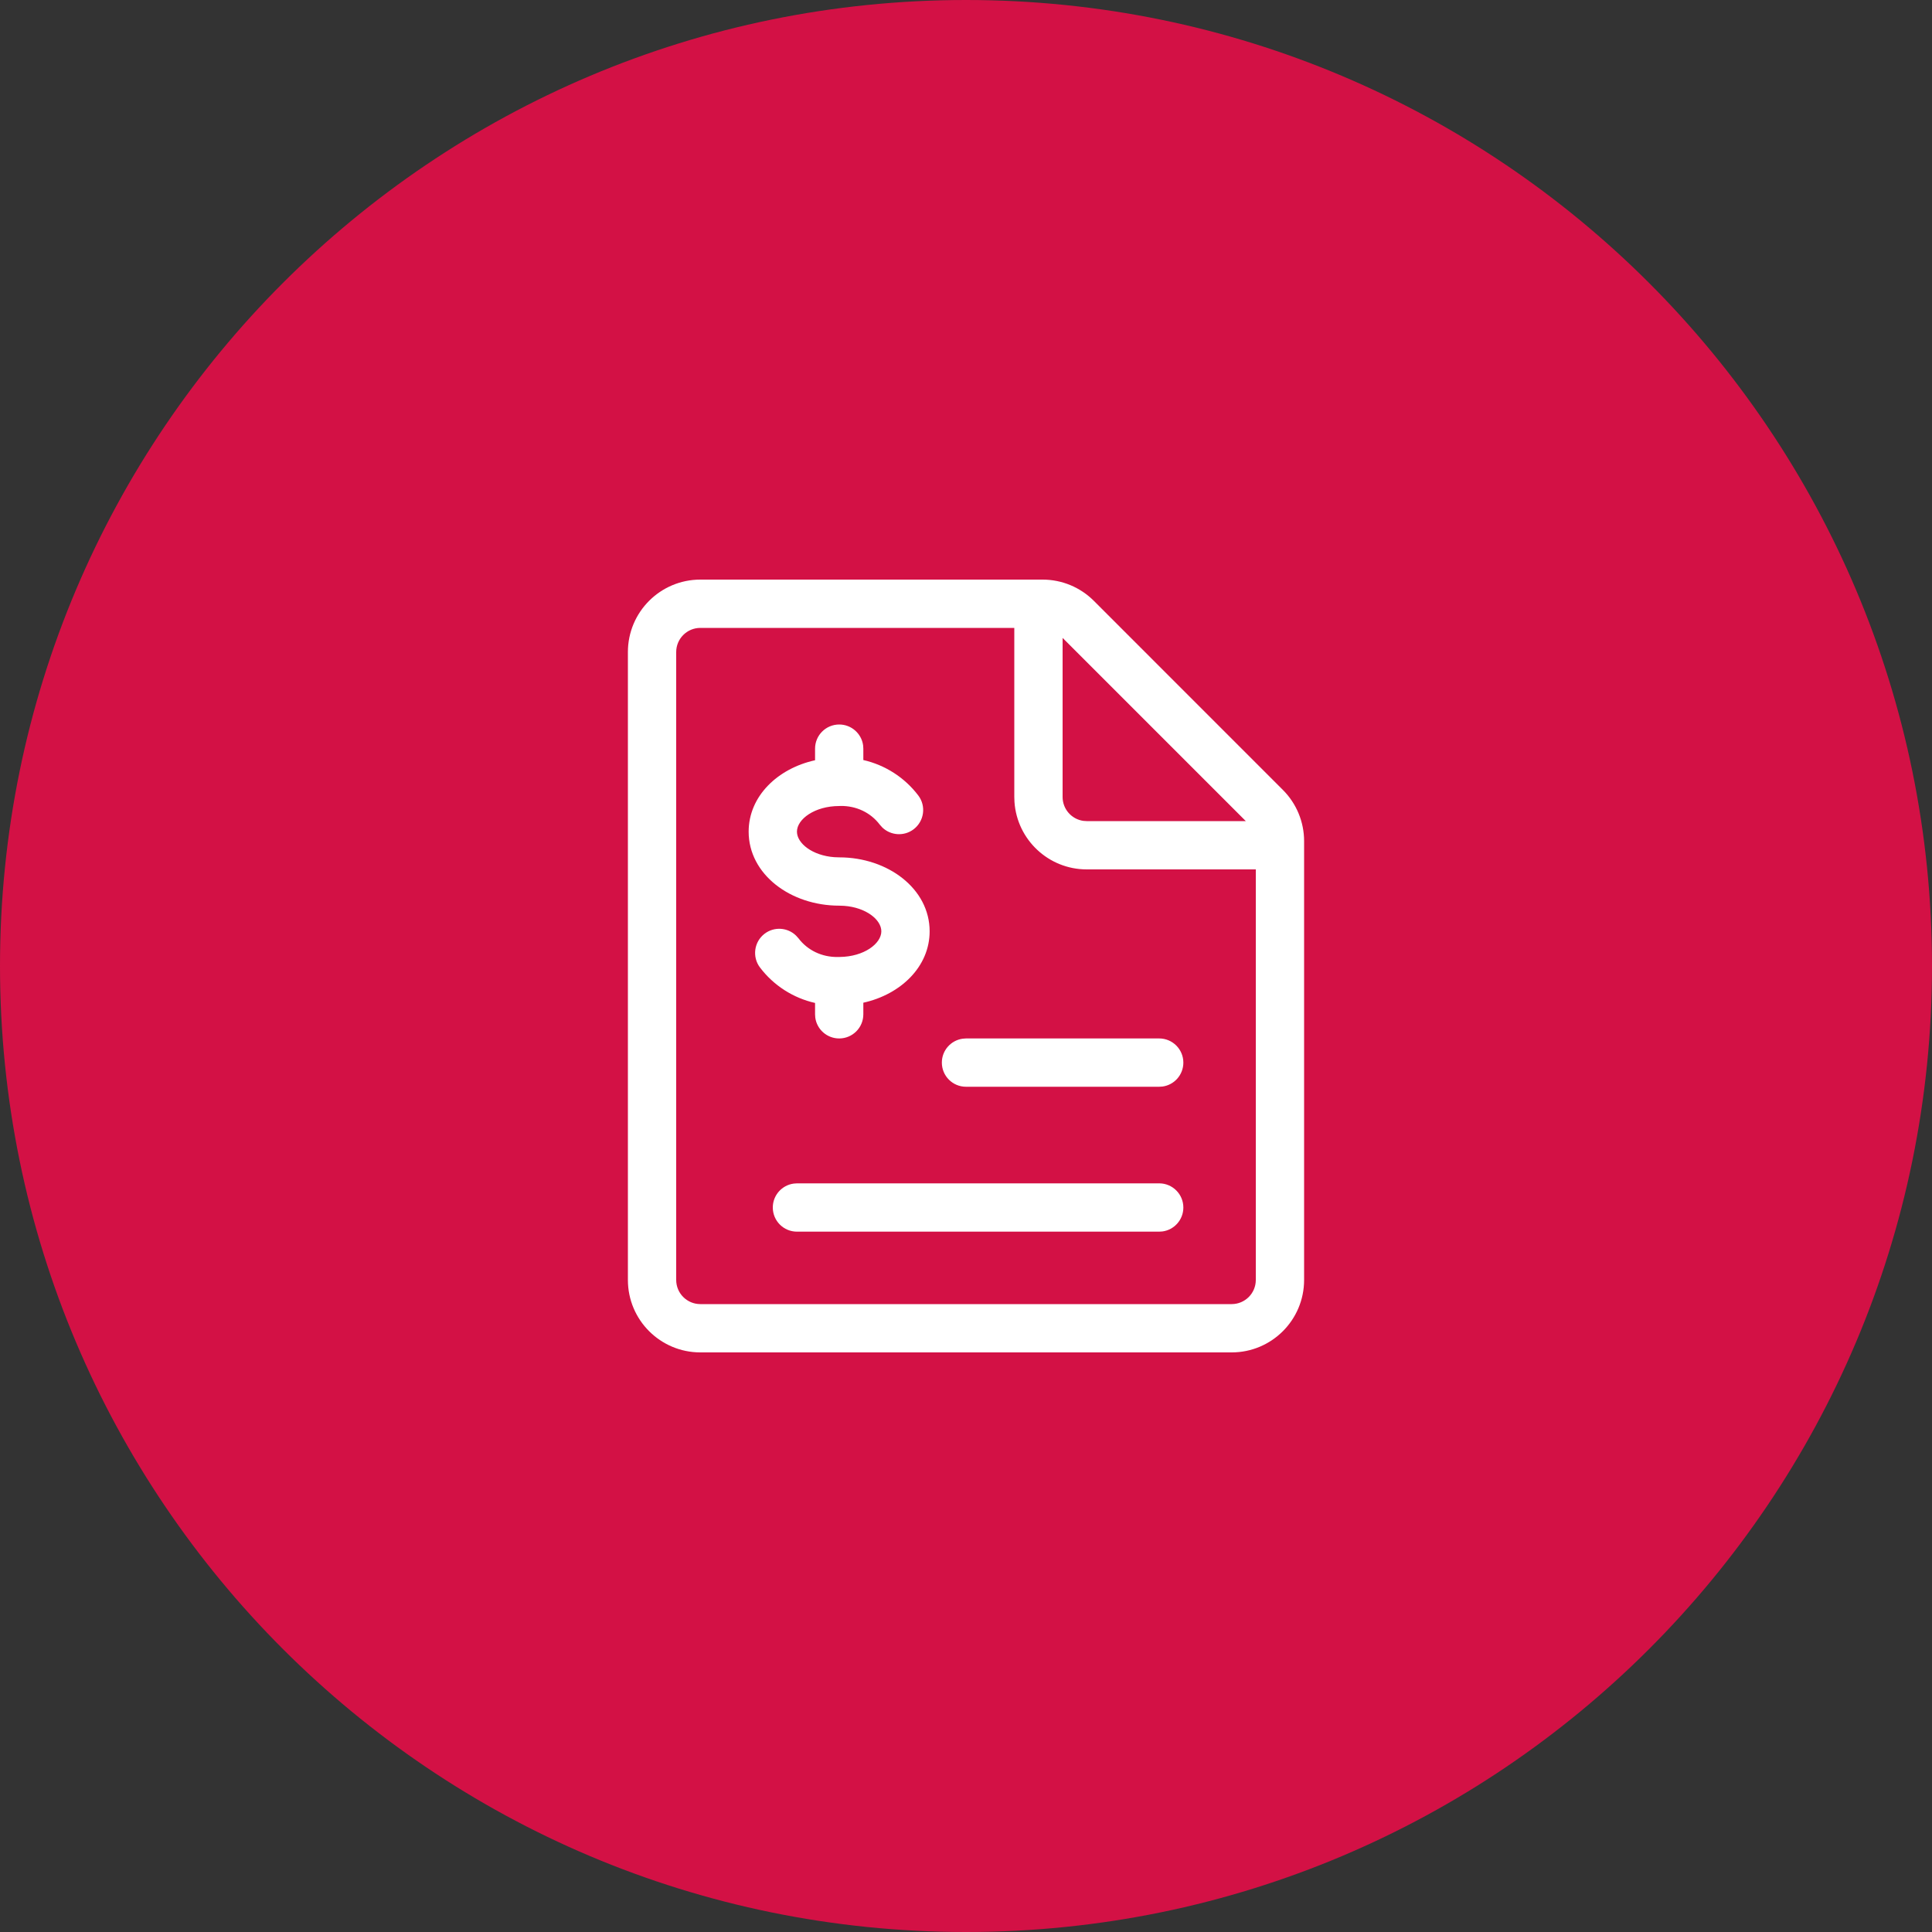 <svg width="56" height="56" viewBox="0 0 56 56" fill="none" xmlns="http://www.w3.org/2000/svg">
<rect x="0" y="0" width="56" height="56" fill="#333333" stroke="none"/>
<path d="M56 28C56 12.536 43.464 0 28 0C12.536 0 0 12.536 0 28C0 43.464 12.536 56 28 56C43.464 56 56 43.464 56 28Z" fill="#D31145"/>
<path fill-rule="evenodd" clip-rule="evenodd" d="M20.3 16.8H30.1H30.22C30.777 16.8 31.311 17.021 31.705 17.415L37.185 22.896C37.579 23.29 37.8 23.823 37.8 24.38V24.5V37.1C37.8 38.26 36.86 39.2 35.7 39.2H20.3C19.14 39.2 18.2 38.26 18.2 37.1V18.9C18.2 17.741 19.14 16.8 20.3 16.8ZM20.3 18.2H29.4V23.1L29.405 23.244C29.479 24.337 30.389 25.2 31.5 25.2H36.4V37.1C36.4 37.487 36.087 37.8 35.7 37.8H20.3C19.913 37.8 19.6 37.487 19.6 37.1V18.9C19.6 18.514 19.913 18.2 20.3 18.2ZM31.5 23.8H36.11L30.8 18.49V23.1C30.8 23.455 31.063 23.748 31.405 23.794L31.5 23.8ZM23.625 22.036V21.7C23.625 21.314 23.938 21 24.325 21C24.679 21 24.972 21.264 25.018 21.605L25.024 21.7V22.03C25.651 22.173 26.218 22.532 26.616 23.056C26.85 23.363 26.79 23.802 26.482 24.037C26.203 24.249 25.814 24.219 25.57 23.981L25.501 23.903C25.237 23.555 24.824 23.355 24.363 23.361C24.35 23.362 24.337 23.363 24.325 23.363C23.612 23.363 23.1 23.746 23.1 24.106C23.1 24.443 23.546 24.8 24.185 24.846L24.325 24.851C25.736 24.851 26.946 25.76 26.946 26.994C26.946 28.022 26.106 28.825 25.024 29.064V29.4C25.024 29.787 24.711 30.1 24.325 30.1C23.97 30.1 23.677 29.837 23.631 29.495L23.625 29.4V29.071C22.996 28.929 22.429 28.57 22.03 28.045C21.796 27.738 21.855 27.299 22.163 27.064C22.442 26.852 22.831 26.881 23.075 27.12L23.144 27.197C23.408 27.545 23.822 27.745 24.282 27.739C24.296 27.738 24.31 27.738 24.325 27.738L24.339 27.738C25.043 27.731 25.546 27.351 25.546 26.994C25.546 26.658 25.102 26.302 24.464 26.256L24.325 26.251C22.912 26.251 21.7 25.342 21.7 24.106C21.7 23.077 22.542 22.274 23.625 22.036ZM33.6 30.1C33.986 30.1 34.3 30.414 34.3 30.8C34.3 31.155 34.037 31.448 33.695 31.494L33.6 31.5H28C27.613 31.5 27.3 31.187 27.3 30.8C27.3 30.446 27.563 30.153 27.905 30.107L28 30.1H33.6ZM34.3 35C34.3 34.614 33.986 34.3 33.6 34.3H23.1L23.005 34.307C22.663 34.353 22.4 34.646 22.4 35C22.4 35.387 22.713 35.7 23.1 35.7H33.6L33.695 35.694C34.037 35.648 34.3 35.355 34.3 35Z" fill="white"/>
</svg>
